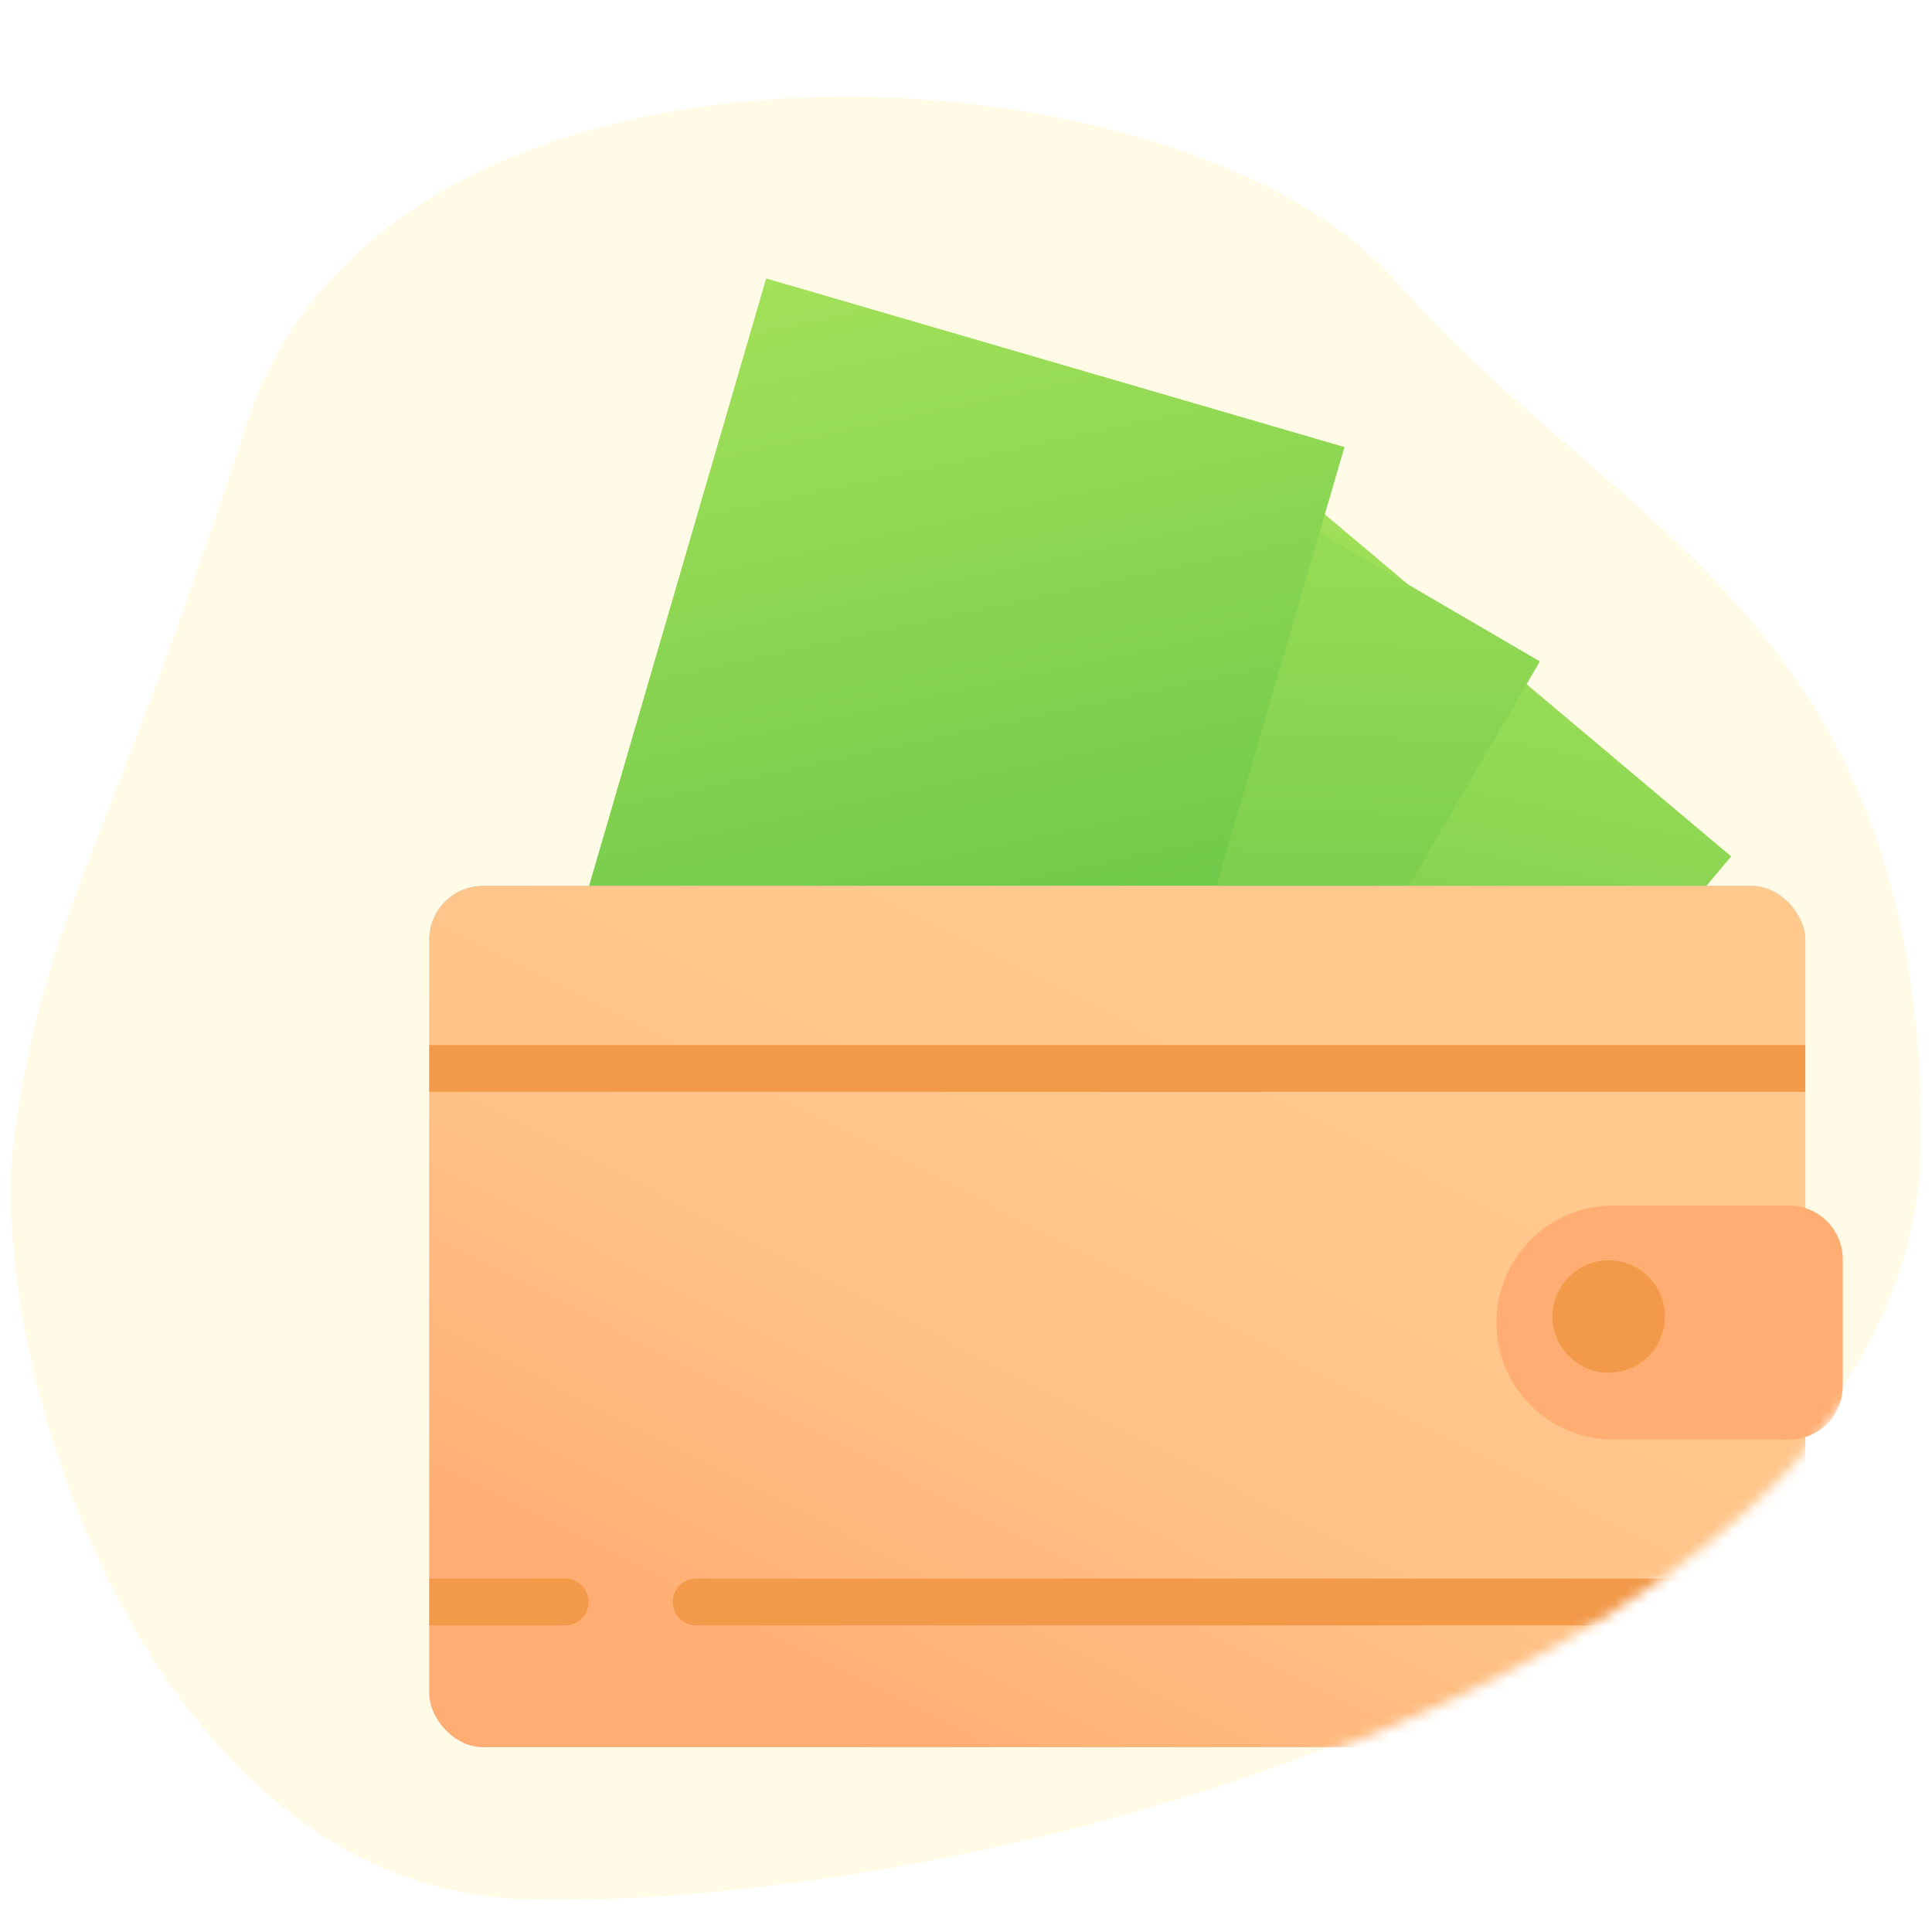 <svg width="180" height="180" viewBox="0 0 180 180" fill="none" xmlns="http://www.w3.org/2000/svg">
<mask id="mask0" mask-type="alpha" maskUnits="userSpaceOnUse" x="0" y="0" width="180" height="180">
<rect x="0.5" y="0.5" width="179" height="179" fill="#E04D4D" stroke="black"/>
</mask>
<g mask="url(#mask0)">
<path d="M49.271 176.973C13.925 176.214 -1.501 126.642 1.328 105.88C4.157 85.118 9.779 80.192 22.95 39.527C36.12 -1.138 110.375 3.507 130.117 26.256C149.858 49.006 179 57.537 179 105.88C179 154.223 93.454 177.921 49.271 176.973Z" fill="#FFFBE7"/>
<mask id="mask1" mask-type="alpha" maskUnits="userSpaceOnUse" x="0" y="2" width="181" height="176">
<path d="M49.849 177.058C14.387 176.302 -1.089 126.889 1.749 106.193C4.588 85.498 -5.485 70.583 7.729 30.048C20.942 -10.487 114.094 0.015 133.899 22.692C153.705 45.368 180 58.005 180 106.193C180 154.382 94.176 178.003 49.849 177.058Z" fill="#FFFBE7"/>
</mask>
<g mask="url(#mask1)">
<g filter="url(#filter0_d)">
<rect x="118.355" y="41.65" width="56.121" height="87.188" transform="rotate(40.09 118.355 41.65)" fill="url(#paint0_linear)"/>
</g>
<g filter="url(#filter1_d)">
<rect x="94.996" y="31.332" width="56.121" height="87.188" transform="rotate(30.269 94.996 31.332)" fill="url(#paint1_linear)"/>
</g>
<g filter="url(#filter2_d)">
<rect x="71.382" y="23.941" width="56.121" height="87.188" transform="rotate(16.255 71.382 23.941)" fill="url(#paint2_linear)"/>
</g>
<rect x="40" y="82.541" width="128.196" height="80.232" rx="5" fill="#C4C4C4"/>
<rect x="40" y="82.541" width="128.196" height="80.232" rx="5" fill="url(#paint3_linear)"/>
<rect x="40" y="97.366" width="128.196" height="4.36" fill="#F2994A"/>
<path d="M62.674 149.255C62.674 148.051 63.651 147.075 64.855 147.075H168.196V151.436H64.855C63.651 151.436 62.674 150.459 62.674 149.255Z" fill="#F2994A"/>
<path d="M40 147.075H52.645C53.849 147.075 54.825 148.051 54.825 149.255C54.825 150.459 53.849 151.436 52.645 151.436H40V147.075Z" fill="#F2994A"/>
<g filter="url(#filter3_d)">
<path d="M139.417 122.221C139.417 116.201 144.298 111.32 150.319 111.32H166.685C169.446 111.32 171.685 113.559 171.685 116.32V128.122C171.685 130.884 169.446 133.122 166.685 133.122H150.319C144.298 133.122 139.417 128.242 139.417 122.221Z" fill="#FFAD72"/>
</g>
<circle cx="149.883" cy="122.657" r="5.232" fill="#F2994A"/>
</g>
</g>
<defs>
<filter id="filter0_d" x="60.207" y="41.65" width="103.082" height="106.843" filterUnits="userSpaceOnUse" color-interpolation-filters="sRGB">
<feFlood flood-opacity="0" result="BackgroundImageFix"/>
<feColorMatrix in="SourceAlpha" type="matrix" values="0 0 0 0 0 0 0 0 0 0 0 0 0 0 0 0 0 0 127 0"/>
<feOffset dy="2"/>
<feGaussianBlur stdDeviation="1"/>
<feColorMatrix type="matrix" values="0 0 0 0 0 0 0 0 0 0 0 0 0 0 0 0 0 0 0.1 0"/>
<feBlend mode="normal" in2="BackgroundImageFix" result="effect1_dropShadow"/>
<feBlend mode="normal" in="SourceGraphic" in2="effect1_dropShadow" result="shape"/>
</filter>
<filter id="filter1_d" x="49.047" y="31.332" width="96.418" height="107.589" filterUnits="userSpaceOnUse" color-interpolation-filters="sRGB">
<feFlood flood-opacity="0" result="BackgroundImageFix"/>
<feColorMatrix in="SourceAlpha" type="matrix" values="0 0 0 0 0 0 0 0 0 0 0 0 0 0 0 0 0 0 127 0"/>
<feOffset dy="2"/>
<feGaussianBlur stdDeviation="1"/>
<feColorMatrix type="matrix" values="0 0 0 0 0 0 0 0 0 0 0 0 0 0 0 0 0 0 0.1 0"/>
<feBlend mode="normal" in2="BackgroundImageFix" result="effect1_dropShadow"/>
<feBlend mode="normal" in="SourceGraphic" in2="effect1_dropShadow" result="shape"/>
</filter>
<filter id="filter2_d" x="44.977" y="23.941" width="82.283" height="103.411" filterUnits="userSpaceOnUse" color-interpolation-filters="sRGB">
<feFlood flood-opacity="0" result="BackgroundImageFix"/>
<feColorMatrix in="SourceAlpha" type="matrix" values="0 0 0 0 0 0 0 0 0 0 0 0 0 0 0 0 0 0 127 0"/>
<feOffset dy="2"/>
<feGaussianBlur stdDeviation="1"/>
<feColorMatrix type="matrix" values="0 0 0 0 0 0 0 0 0 0 0 0 0 0 0 0 0 0 0.1 0"/>
<feBlend mode="normal" in2="BackgroundImageFix" result="effect1_dropShadow"/>
<feBlend mode="normal" in="SourceGraphic" in2="effect1_dropShadow" result="shape"/>
</filter>
<filter id="filter3_d" x="138.417" y="111.32" width="34.267" height="23.802" filterUnits="userSpaceOnUse" color-interpolation-filters="sRGB">
<feFlood flood-opacity="0" result="BackgroundImageFix"/>
<feColorMatrix in="SourceAlpha" type="matrix" values="0 0 0 0 0 0 0 0 0 0 0 0 0 0 0 0 0 0 127 0"/>
<feOffset dy="1"/>
<feGaussianBlur stdDeviation="0.5"/>
<feColorMatrix type="matrix" values="0 0 0 0 0 0 0 0 0 0 0 0 0 0 0 0 0 0 0.06 0"/>
<feBlend mode="normal" in2="BackgroundImageFix" result="effect1_dropShadow"/>
<feBlend mode="normal" in="SourceGraphic" in2="effect1_dropShadow" result="shape"/>
</filter>
<linearGradient id="paint0_linear" x1="116.687" y1="35.936" x2="188.905" y2="169.35" gradientUnits="userSpaceOnUse">
<stop stop-color="#A7E35B"/>
<stop offset="1" stop-color="#32AC37"/>
</linearGradient>
<linearGradient id="paint1_linear" x1="93.328" y1="25.617" x2="165.546" y2="159.032" gradientUnits="userSpaceOnUse">
<stop stop-color="#A7E35B"/>
<stop offset="1" stop-color="#32AC37"/>
</linearGradient>
<linearGradient id="paint2_linear" x1="69.714" y1="18.226" x2="141.933" y2="151.641" gradientUnits="userSpaceOnUse">
<stop stop-color="#A7E35B"/>
<stop offset="1" stop-color="#32AC37"/>
</linearGradient>
<linearGradient id="paint3_linear" x1="59.964" y1="153.431" x2="97.455" y2="80.003" gradientUnits="userSpaceOnUse">
<stop stop-color="#FFAD72"/>
<stop offset="0.5" stop-color="#FFC388"/>
<stop offset="1" stop-color="#FFC98E"/>
</linearGradient>
</defs>
</svg>
